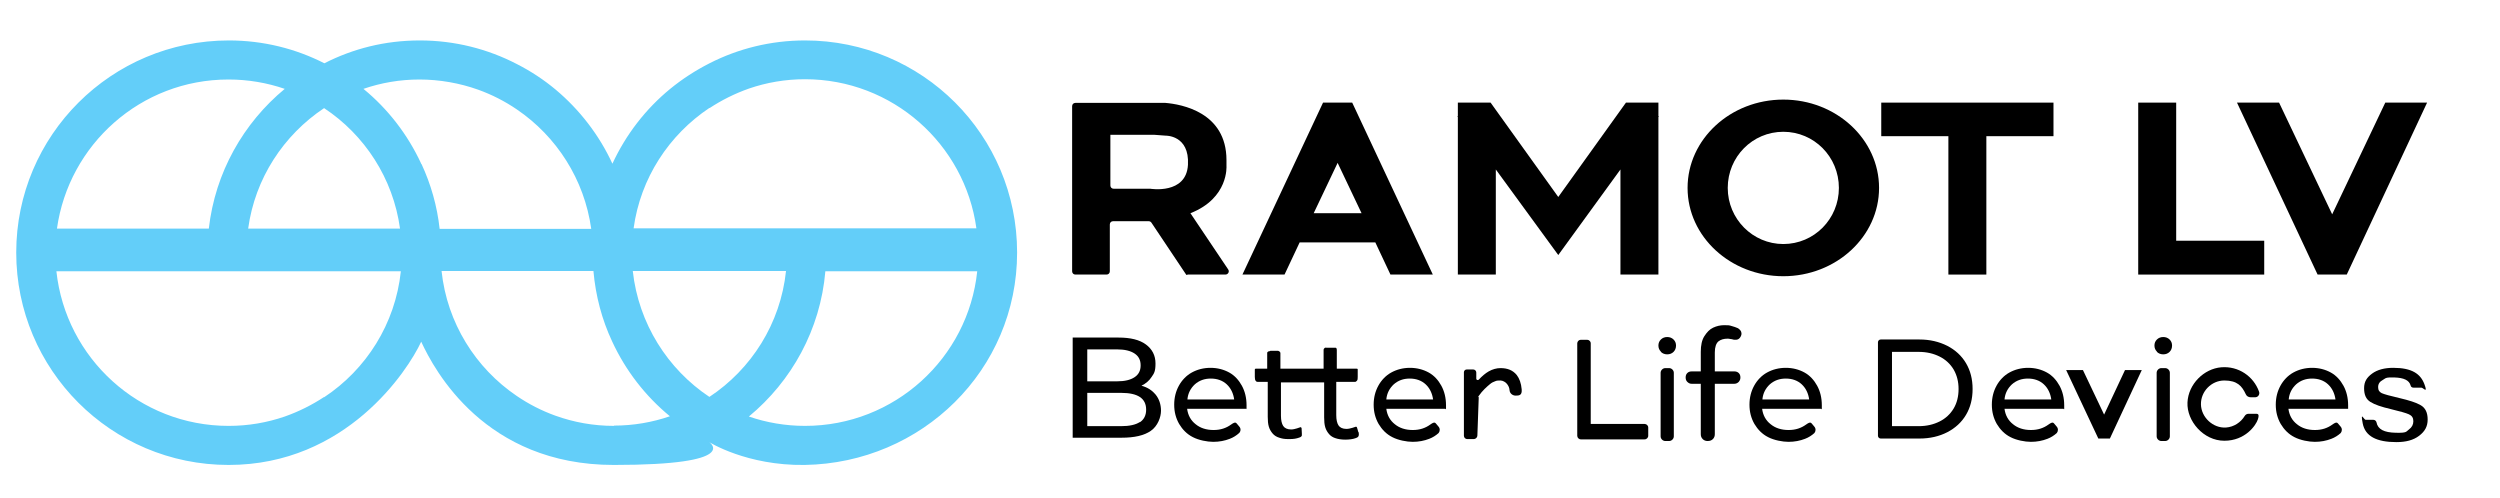 <svg xmlns="http://www.w3.org/2000/svg" id="Layer_1" viewBox="0 0 908.7 181"><defs><style>      .st0 {        fill: #63cef9;      }    </style></defs><path class="st0" d="M292.6,14.7c-12.5,0-24.3,3-34.7,8.3-5.1,2.6-9.9,5.7-14.3,9.3-8.9,7.3-16.1,16.6-21,27.2-4.8-10.4-11.9-19.6-20.6-26.9-4.3-3.6-9-6.7-14.1-9.3-10.6-5.5-22.6-8.6-35.3-8.6s-24.3,3-34.7,8.3c-10.4-5.3-22.2-8.3-34.7-8.3C40.5,14.7,5.9,49.2,5.9,91.8s34.5,77.2,77.2,77.2,65.1-34.2,70-44.8c4.8,10.4,23.2,44.8,70,44.8s34.7-8.3,34.7-8.3c0,0,13.6,8.6,34.7,8.3,42.6-.7,77.2-34.5,77.2-77.2S335.2,14.7,292.6,14.7ZM257.9,39.3c4.4-2.9,9.2-5.3,14.3-7.1,6.4-2.2,13.2-3.4,20.4-3.4,31.8,0,58.1,23.6,62.3,54.2h-124.6c2.5-18.3,12.9-34,27.6-43.8h0ZM117.8,39.3c14.7,9.7,25.1,25.5,27.6,43.8h-55.2c2.5-18.3,12.9-34,27.6-43.8ZM83.1,28.9c7.1,0,14,1.2,20.4,3.4-15,12.4-25.3,30.4-27.6,50.8H20.7c4.3-30.6,30.5-54.2,62.3-54.2h0ZM117.8,144.3c-4.4,2.9-9.2,5.3-14.3,7.1-6.4,2.2-13.2,3.4-20.4,3.4-32.5,0-59.2-24.6-62.6-56.2h125.2c-2,19.1-12.6,35.7-27.9,45.8h0ZM153.1,59.5c-4.9-10.6-12.1-19.9-21-27.2,6.4-2.2,13.2-3.4,20.4-3.4s14.6,1.3,21.3,3.7c5,1.8,9.7,4.2,14.1,7.2,14.4,9.8,24.5,25.4,27,43.4h-55.1c-.9-8.3-3.2-16.3-6.6-23.6h-.1ZM223.2,154.8c-7.5,0-14.6-1.3-21.3-3.7-5-1.8-9.7-4.2-14.1-7.2-14.9-10.1-25.3-26.5-27.3-45.4h55.2c.8,9.1,3.1,17.7,6.8,25.6,4.9,10.6,12.1,19.9,21,27.2-6.4,2.2-13.2,3.4-20.4,3.4h.1ZM257.9,144.3c-15.2-10.1-25.8-26.7-27.9-45.8h55.7c-2,19.1-12.6,35.7-27.9,45.8h0ZM292.6,154.8c-7.1,0-14-1.2-20.4-3.4,15.5-12.8,26-31.6,27.8-52.8h55.2c-3.3,31.6-30.1,56.2-62.6,56.2Z"></path><g><g><polygon points="746.4 37.3 722 37.3 708.2 37.3 683.8 37.3 683.8 49.5 708.2 49.5 708.2 99.8 722 99.8 722 49.5 746.4 49.5 746.4 37.3"></polygon><polygon points="791 87.5 791 37.3 777.2 37.3 777.2 87.5 777.2 99.8 791 99.8 823 99.8 823 87.5 791 87.5"></polygon><polygon points="882.2 37.3 867 37.3 847.7 77.9 828.4 37.3 813.1 37.3 842.4 99.8 853 99.8 882.2 37.3"></polygon><polygon points="602.8 42.2 602.8 37.3 591 37.3 566.4 71.6 541.8 37.3 529.9 37.3 529.9 42.2 529.7 42.3 529.9 42.5 529.9 99.8 543.7 99.8 543.7 61.6 566.4 92.7 589 61.6 589 99.8 602.8 99.8 602.8 42.5 603 42.3 602.8 42.2"></polygon><path d="M505.5,99.8h15.3l-29.3-62.5h-10.6l-29.3,62.5h15.3l5.5-11.7h27.5l5.5,11.7h.1ZM477.5,77.5l8.7-18.3,8.7,18.3h-17.4Z"></path><path d="M431.6,99.8h13.8c1,0,1.6-1.1,1-1.9l-13.7-20.4h0c14-5.5,13.1-17.2,13.1-17.2v-2.1c0-17.4-16.3-20.3-22.2-20.8h-32.7c-.7,0-1.2.5-1.2,1.2v60c0,.7.5,1.2,1.2,1.2h11.3c.7,0,1.2-.5,1.2-1.2v-17c0-.7.5-1.2,1.2-1.2h12.9c.4,0,.8.2,1,.5l12.7,19h.4ZM403.6,49h16l4,.3s8.8-.3,8.2,10.6-13.7,8.7-13.7,8.7h-13.3c-.7,0-1.2-.5-1.2-1.2v-18.3h0Z"></path><path d="M648.2,36.2c-19.2,0-34.8,14.4-34.8,32.1s15.6,32.1,34.8,32.1,34.8-14.4,34.8-32.1-15.6-32.1-34.8-32.1ZM648.2,88.7c-11.1,0-20.2-9.1-20.2-20.4s9-20.4,20.2-20.4,20.2,9.1,20.2,20.4-9,20.4-20.2,20.4Z"></path></g><g><polygon points="778.5 134.5 772.4 134.5 764.8 150.7 757.1 134.5 751 134.5 762.7 159.4 766.9 159.4 778.5 134.5"></polygon><path d="M420.1,143.5c1.2,1.5,1.9,3.5,1.9,5.8s-1.2,5.6-3.7,7.3c-2.4,1.7-6,2.5-10.6,2.5h-17.8v-36.4h16.7c4.3,0,7.6.8,9.9,2.5s3.5,4,3.5,6.9-.5,3.6-1.4,4.9c-.9,1.4-2.1,2.4-3.7,3.2,2.2.6,3.9,1.7,5.1,3.2h.1ZM395.2,127v11.6h10.9c2.7,0,4.8-.5,6.3-1.5s2.2-2.4,2.2-4.3-.7-3.3-2.2-4.3-3.6-1.5-6.3-1.5h-10.9ZM414.3,153.5c1.5-1,2.3-2.5,2.3-4.6,0-4.1-3-6.1-9.1-6.1h-12.3v12.1h12.3c3,0,5.3-.5,6.8-1.5h0Z"></path><path d="M453,148.6h-21.5c.3,2.3,1.3,4.2,3.1,5.6,1.7,1.4,3.9,2.1,6.5,2.1s4.6-.7,6.4-2,1.8-.5,2.5.2l.5.6c.6.7.5,1.7-.1,2.3-1,.9-2.1,1.6-3.4,2.1-1.8.7-3.8,1.1-6,1.1s-5.3-.6-7.4-1.7c-2.2-1.1-3.8-2.8-5-4.8-1.2-2.1-1.8-4.4-1.8-7s.6-4.9,1.7-6.9,2.7-3.7,4.7-4.8,4.3-1.7,6.8-1.7,4.8.6,6.8,1.7c2,1.1,3.5,2.8,4.6,4.8s1.7,4.4,1.7,7.1,0,.8-.1,1.4h0ZM434.3,139.7c-1.5,1.4-2.5,3.2-2.7,5.5h17c-.3-2.2-1.2-4.1-2.7-5.5s-3.5-2.1-5.8-2.1-4.2.7-5.8,2.1Z"></path><path d="M525.4,148.6h-21.5c.3,2.3,1.3,4.2,3.1,5.6,1.7,1.4,3.9,2.1,6.5,2.1s4.6-.7,6.4-2,1.8-.5,2.5.2l.5.6c.6.7.5,1.7,0,2.3-1,.9-2.1,1.6-3.4,2.1-1.8.7-3.8,1.1-6,1.1s-5.3-.6-7.4-1.7c-2.2-1.1-3.8-2.8-5-4.8-1.2-2.1-1.8-4.4-1.8-7s.6-4.9,1.7-6.9,2.7-3.7,4.7-4.8,4.3-1.7,6.8-1.7,4.8.6,6.8,1.7c2,1.1,3.5,2.8,4.6,4.8s1.7,4.4,1.7,7.1,0,.8,0,1.4h-.2ZM506.6,139.7c-1.5,1.4-2.5,3.2-2.7,5.5h17c-.3-2.2-1.2-4.1-2.7-5.5s-3.5-2.1-5.8-2.1-4.2.7-5.8,2.1h0Z"></path><path d="M662,148.6h-21.5c.3,2.3,1.3,4.2,3.1,5.6,1.7,1.4,3.9,2.1,6.5,2.1s4.6-.7,6.4-2,1.8-.5,2.5.2l.5.6c.6.7.5,1.7,0,2.3-1,.9-2.1,1.6-3.4,2.1-1.8.7-3.8,1.1-6,1.1s-5.3-.6-7.4-1.7c-2.2-1.1-3.8-2.8-5-4.8-1.2-2.1-1.8-4.4-1.8-7s.6-4.9,1.7-6.9,2.7-3.7,4.7-4.8,4.3-1.7,6.8-1.7,4.8.6,6.8,1.7c2,1.1,3.5,2.8,4.6,4.8s1.7,4.4,1.7,7.1,0,.8,0,1.4h-.2,0ZM643.3,139.7c-1.5,1.4-2.5,3.2-2.7,5.5h17c-.3-2.2-1.2-4.1-2.7-5.5s-3.5-2.1-5.8-2.1-4.2.7-5.8,2.1Z"></path><path d="M750.1,148.6h-21.5c.3,2.3,1.3,4.2,3.1,5.6,1.7,1.4,3.9,2.1,6.5,2.1s4.6-.7,6.4-2,1.8-.5,2.5.2l.5.6c.6.7.5,1.7,0,2.3-1,.9-2.1,1.6-3.4,2.1-1.8.7-3.8,1.1-6,1.1s-5.3-.6-7.4-1.7c-2.2-1.1-3.8-2.8-5-4.8-1.2-2.1-1.8-4.4-1.8-7s.6-4.9,1.7-6.9,2.7-3.7,4.7-4.8,4.3-1.7,6.8-1.7,4.8.6,6.8,1.7c2,1.1,3.5,2.8,4.6,4.8s1.7,4.4,1.7,7.1,0,.8,0,1.4h-.2,0ZM731.3,139.7c-1.5,1.4-2.5,3.2-2.7,5.5h17c-.3-2.2-1.2-4.1-2.7-5.5s-3.5-2.1-5.8-2.1-4.2.7-5.8,2.1Z"></path><path d="M853.3,148.6h-21.5c.3,2.3,1.3,4.2,3.1,5.6,1.7,1.4,3.9,2.1,6.5,2.1s4.6-.7,6.4-2,1.8-.5,2.5.2l.5.6c.6.7.5,1.7,0,2.3-1,.9-2.1,1.6-3.4,2.1-1.8.7-3.8,1.1-6,1.1s-5.3-.6-7.4-1.7c-2.2-1.1-3.8-2.8-5-4.8-1.2-2.1-1.8-4.4-1.8-7s.6-4.9,1.7-6.9,2.7-3.7,4.7-4.8,4.3-1.7,6.8-1.7,4.8.6,6.8,1.7c2,1.1,3.5,2.8,4.6,4.8s1.7,4.4,1.7,7.1v1.3h-.2,0ZM834.6,139.7c-1.5,1.4-2.5,3.2-2.7,5.5h17c-.3-2.2-1.2-4.1-2.7-5.5s-3.5-2.1-5.8-2.1-4.2.7-5.8,2.1Z"></path><path d="M493.8,157c.3,1.1,0,1.7-.3,1.9s-.6.3-.9.4c-.8.3-2.2.5-3.6.5s-2.6-.2-3.5-.5c-1-.3-1.8-.8-2.4-1.5s-1.1-1.5-1.4-2.5-.4-2.2-.4-3.6v-12.7h-15.7v12.1c0,1.7.3,2.9.8,3.7s1.5,1.3,2.9,1.3,3.2-.8,3.3-.8c.3-.1.4.1.5.3,0,.5.1,1.8.1,2v.5c0,.2,0,.3-.1.4,0,.1-.2.2-.3.3-.1.1-.4.2-.7.3-.9.3-1.7.5-3.6.5s-2.5-.2-3.5-.5-1.8-.8-2.4-1.5-1.1-1.5-1.4-2.5-.4-2.2-.4-3.6v-12.7h-3.7c-.3,0-.5-.1-.7-.4-.2-.3-.3-.7-.3-1.4v-2.7c0-.1.1-.3.4-.3h4.1v-5.7c0-.1,0-.2.1-.3s.2-.2.4-.3c.2,0,.4,0,.7-.2h2.4c.3,0,.6,0,.7.2.2,0,.3.2.4.3,0,.1.1.2.1.3v5.7h15.7v-6.8s0-.3.1-.4.2-.3.4-.4.4,0,.7,0h3.2c.2,0,.4.3.4.8v6.8h7.1c.2,0,.4,0,.5.2v2.8c0,.6,0,1.1-.3,1.4s-.4.4-.7.4h-6.8v12.1c0,1.7.3,2.9.8,3.7s1.5,1.3,2.9,1.3,3.3-.8,3.4-.8c.2,0,.3,0,.4.2,0,0,.4,1.2.5,1.7h.1Z"></path><path d="M533.1,134.3h2.4c.6,0,1.1.5,1.1,1.1v2.3c0,.4.6.6.9.3,1.2-1.3,2.4-2.3,3.6-3,1.4-.8,2.9-1.2,4.3-1.2,2.6,0,4.5.8,5.9,2.5,1,1.3,1.6,3,1.8,5.2s-.9,2.3-2.2,2.3h0c-1.1,0-2.1-.8-2.2-1.9s-.4-1.6-.9-2.3-1.6-1.3-2.4-1.3-1.4,0-2,.3c-.6.2-1.2.5-1.8,1s-1.3,1.1-2,1.8-1.4,1.5-2.1,2.5,0,.2,0,.3l-.5,14c0,.8-.6,1.4-1.4,1.4h-2.3c-.6,0-1.2-.5-1.2-1.2v-23.1c0-.5.4-1,1-1h0Z"></path><path d="M574.5,123.5h2.4c.7,0,1.3.6,1.3,1.3v29.3h19.6c.7,0,1.3.6,1.3,1.3v3c0,.7-.6,1.3-1.3,1.3h-23.2c-.7,0-1.3-.6-1.3-1.3v-33.6c0-.7.6-1.3,1.3-1.3h0Z"></path><path d="M620.7,160.3c-.7,0-1.3-.2-1.8-.7s-.7-1.1-.7-1.8v-18.3h-3.3c-.6,0-1.1-.2-1.6-.7-.4-.4-.6-.9-.6-1.6s.2-1.2.6-1.6c.4-.4.9-.6,1.6-.6h3.3v-7.1c0-2.4.4-4.3,1.3-5.7s1.9-2.5,3.2-3.1,2.6-.9,4-.9,1.8,0,2.7.3c.8.2,1.6.5,2.3.8.3.2.6.4.9.8.3.4.4.8.4,1.2s-.2,1-.6,1.5c-.4.5-.9.7-1.5.7s-.9,0-1.4-.2c-.5,0-.9-.2-1.5-.2-1.4,0-2.5.3-3.4,1-.8.7-1.3,2-1.3,4v6.9h7.1c.6,0,1.2.2,1.6.6.4.4.6.9.6,1.6s-.2,1.1-.6,1.6c-.4.4-.9.7-1.6.7h-7.1v18.3c0,.7-.2,1.3-.7,1.8s-1.1.7-1.9.7h0Z"></path><path d="M682.6,124.4c0-.5.4-1,1-1h14.1c3.8,0,7.1.8,10.1,2.3,2.9,1.5,5.2,3.6,6.8,6.3s2.4,5.8,2.4,9.4-.8,6.7-2.4,9.4c-1.6,2.7-3.9,4.8-6.8,6.3-2.9,1.5-6.3,2.3-10.1,2.3h-14.1c-.5,0-1-.4-1-1,0,0,0-34,0-34ZM697.4,154.9c2.9,0,5.4-.6,7.6-1.7,2.2-1.1,3.9-2.7,5.1-4.7,1.2-2,1.8-4.4,1.8-7.1s-.6-5-1.8-7.1c-1.2-2-2.9-3.6-5.1-4.7-2.2-1.1-4.7-1.7-7.6-1.7h-9.7v27h9.7Z"></path><path d="M784,127.8c-.6-.6-.9-1.3-.9-2.2s.3-1.6.9-2.2c.6-.6,1.4-.9,2.3-.9s1.7.3,2.3.9.9,1.3.9,2.2-.3,1.7-.9,2.3c-.6.6-1.4.9-2.3.9s-1.7-.3-2.3-.9h0ZM785.6,133.8h1.4c.9,0,1.7.8,1.7,1.7v23.1c0,.9-.8,1.7-1.7,1.7h-1.4c-.9,0-1.7-.8-1.7-1.7v-23.1c0-.9.8-1.7,1.7-1.7Z"></path><path d="M603.7,127.8c-.6-.6-.9-1.3-.9-2.2s.3-1.6.9-2.2c.6-.6,1.4-.9,2.3-.9s1.7.3,2.3.9.9,1.3.9,2.2-.3,1.7-.9,2.3c-.6.6-1.4.9-2.3.9s-1.7-.3-2.3-.9h0ZM605.3,133.8h1.4c.9,0,1.7.8,1.7,1.7v23.1c0,.9-.8,1.7-1.7,1.7h-1.4c-.9,0-1.7-.8-1.7-1.7v-23.1c0-.9.8-1.7,1.7-1.7Z"></path><path d="M871,160.7c-7.1,0-11.3-2.1-12.2-6.8s.4-1.3,1.1-1.3h2.8c.5,0,1,.4,1.1.9.5,2.6,2.8,3.7,7,3.8s3.7-.4,4.8-1.2,1.6-1.8,1.6-3-.5-2-1.6-2.5-3.3-1.1-6.6-1.9c-3.4-.8-5.8-1.6-7.4-2.6s-2.3-2.6-2.3-5,1-3.9,2.9-5.3c1.9-1.4,4.5-2.1,7.7-2.1,6.8,0,9.9,2.2,11.3,5.9s-.4,1.3-1.1,1.3h-2.9c-.5,0-.9-.3-1-.8-.5-1.9-2.5-2.8-5.9-2.9s-3.1.3-4.2.9c-1.1.6-1.7,1.4-1.7,2.6s.4,1.7,1.3,2.2c.9.4,3,1,6.5,1.8,3.4.8,6,1.6,7.7,2.6s2.5,2.7,2.5,5.2-1,4.3-3.1,5.9c-2.1,1.6-4.8,2.3-8.3,2.3h0Z"></path><path d="M815.9,151.2c-1.4,2.3-3.9,4-6.8,4.2-4.7.3-9-3.7-9.1-8.4s3.8-8.7,8.5-8.7,6.4,2,7.8,5c.3.7,1,1.1,1.8,1.1h1.6c1.1,0,1.8-1.1,1.4-2.1-2-5.5-7.4-9.3-13.7-8.8s-12,6.1-12.3,12.8,5.8,13.9,13.4,13.9,11.5-5.6,12.2-7.8-.2-2-1.2-2h-2.2c-.6,0-1.1.3-1.4.8h0Z"></path></g></g></svg>